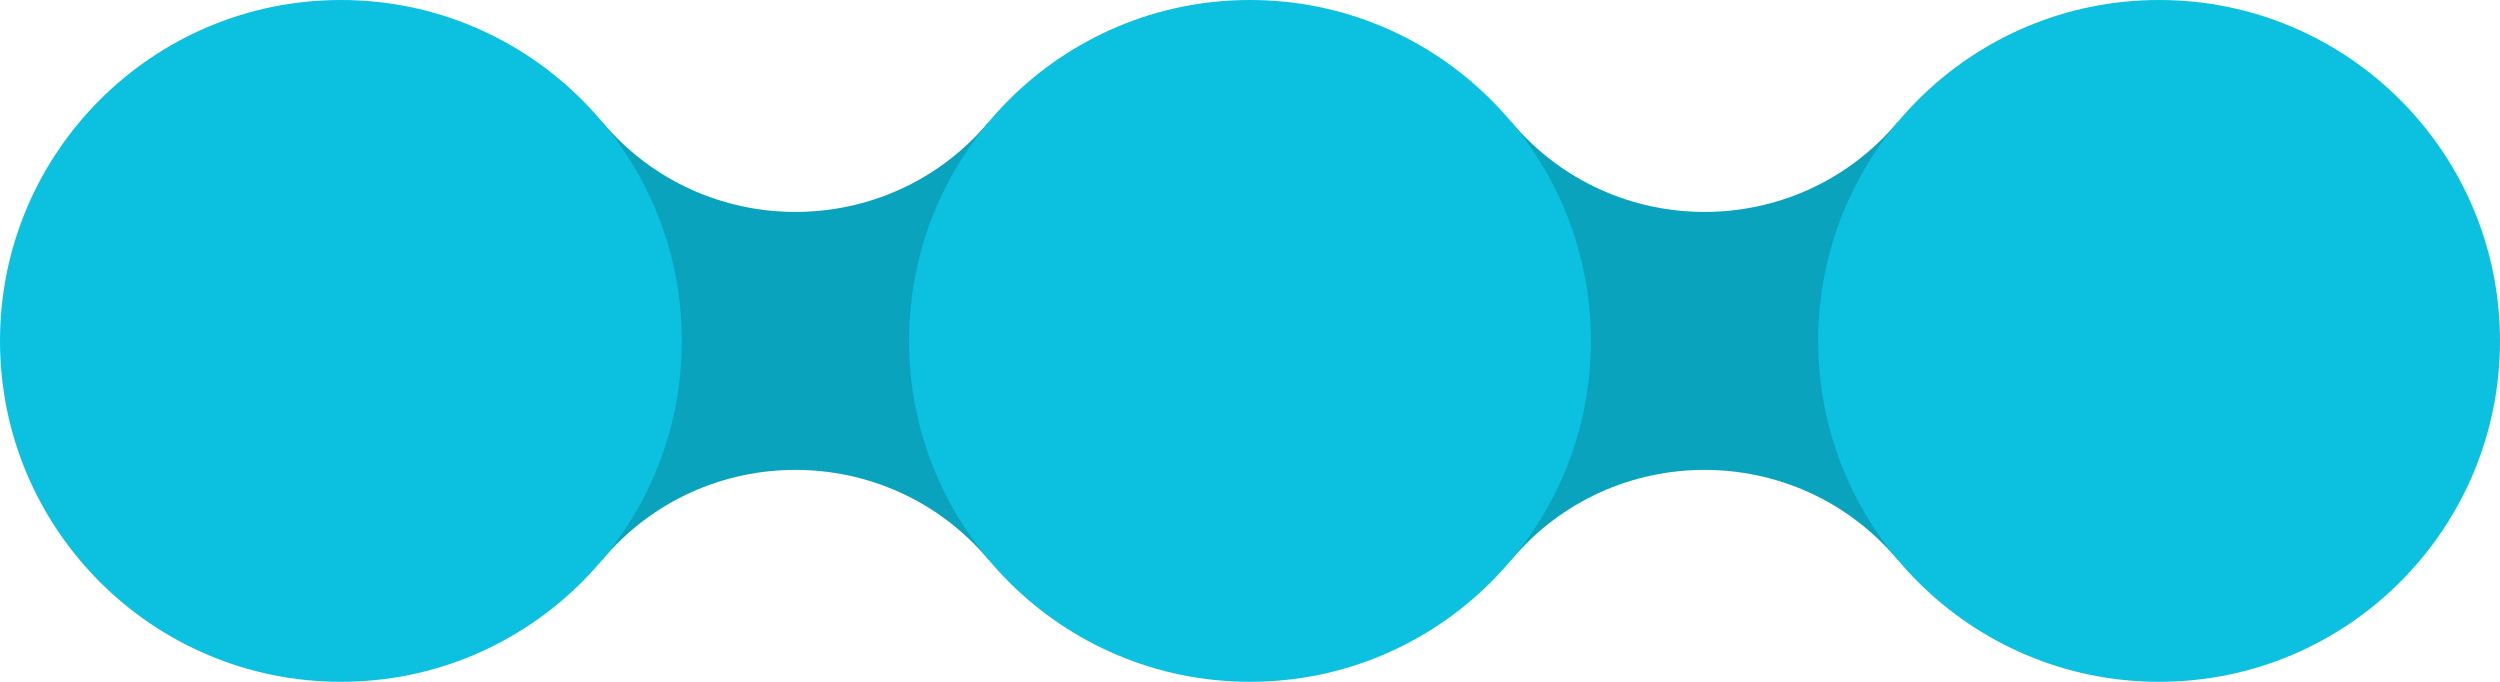 <?xml version="1.0" encoding="UTF-8" standalone="no"?><svg xmlns="http://www.w3.org/2000/svg" xmlns:xlink="http://www.w3.org/1999/xlink" fill="none" height="120" preserveAspectRatio="xMidYMid meet" style="fill: none" version="1" viewBox="0.0 0.0 440.0 120.0" width="440" zoomAndPan="magnify"><g id="change1_1"><path d="M105.963 21.433C123.72 42.595 156.28 42.595 174.038 21.433V98.568C156.281 77.406 123.721 77.406 105.963 98.568V21.433V21.433Z" fill="#0cc0df"/></g><g id="change2_1"><path d="M105.963 21.433C123.72 42.595 156.28 42.595 174.038 21.433V98.568C156.281 77.406 123.721 77.406 105.963 98.568V21.433V21.433Z" fill="#000000" opacity="0.15"/></g><g id="change1_2"><path d="M265.963 21.433C283.72 42.595 316.28 42.595 334.038 21.433V98.568C316.281 77.406 283.721 77.406 265.963 98.568V21.433Z" fill="#0cc0df"/></g><g id="change2_2"><path d="M265.963 21.433C283.72 42.595 316.28 42.595 334.038 21.433V98.568C316.281 77.406 283.721 77.406 265.963 98.568V21.433Z" fill="#000000" opacity="0.15"/></g><g id="change1_3"><path d="M380 120C413.137 120 440 93.137 440 60C440 26.863 413.137 0 380 0C346.863 0 320 26.863 320 60C320 93.137 346.863 120 380 120Z" fill="#0cc0df"/></g><g id="change1_4"><path d="M60 120C93.137 120 120 93.137 120 60C120 26.863 93.137 0 60 0C26.863 0 0 26.863 0 60C0 93.137 26.863 120 60 120Z" fill="#0cc0df"/></g><g id="change1_5"><path d="M220 120C253.137 120 280 93.137 280 60C280 26.863 253.137 0 220 0C186.863 0 160 26.863 160 60C160 93.137 186.863 120 220 120Z" fill="#0cc0df"/></g></svg>
